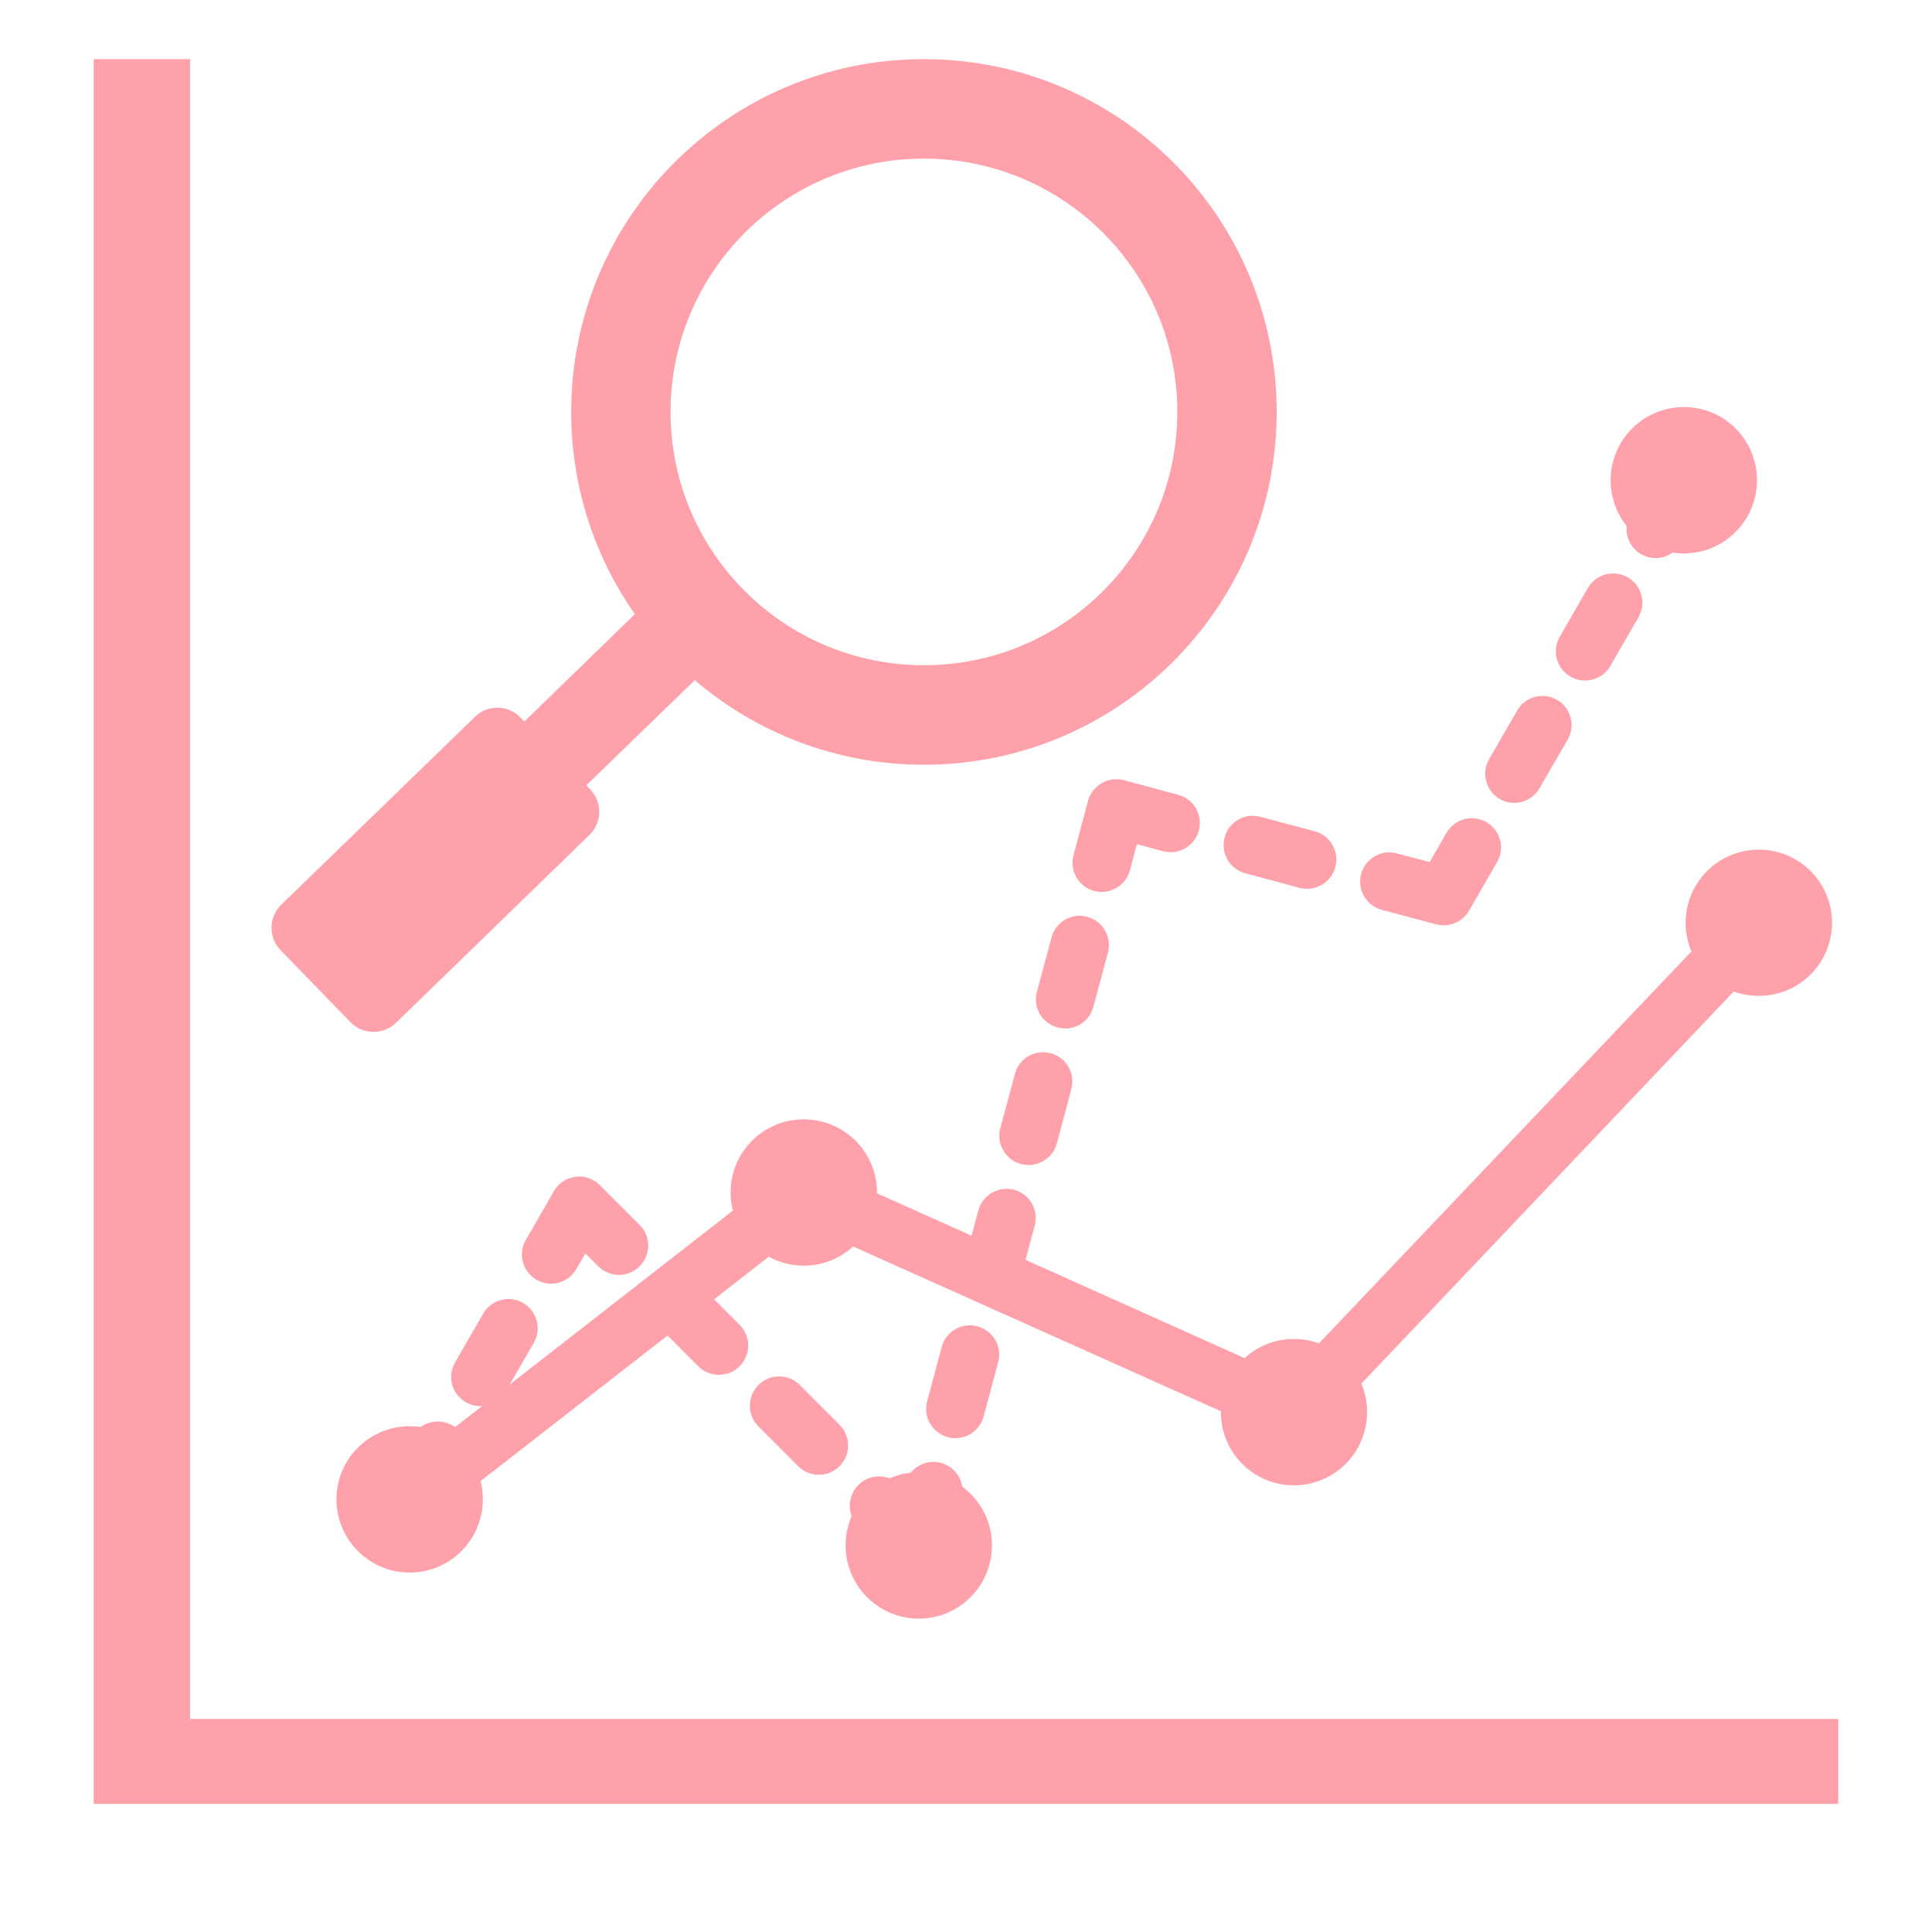 <svg xmlns="http://www.w3.org/2000/svg" xmlns:xlink="http://www.w3.org/1999/xlink" width="64" zoomAndPan="magnify" viewBox="0 0 48 48" height="64" preserveAspectRatio="xMidYMid meet" version="1.0"><defs><clipPath id="dfbcb3434e"><path d="M 2.328 1.469 L 45.672 1.469 L 45.672 44.816 L 2.328 44.816 Z M 2.328 1.469 " clip-rule="nonzero"/></clipPath></defs><g clip-path="url(#dfbcb3434e)"><path fill="#ffa1aa" d="M 20.859 35.398 C 21.141 35.684 21.141 36.145 20.859 36.426 C 20.574 36.711 20.113 36.711 19.828 36.426 L 18.844 35.438 C 18.559 35.156 18.559 34.695 18.844 34.41 C 19.125 34.125 19.586 34.125 19.871 34.41 Z M 15.891 30.434 C 16.176 30.715 16.176 31.176 15.891 31.461 C 15.609 31.746 15.148 31.746 14.863 31.461 L 14.543 31.141 L 14.32 31.527 C 14.121 31.875 13.676 31.996 13.332 31.797 C 12.984 31.598 12.863 31.152 13.062 30.809 L 13.727 29.656 C 13.938 29.199 14.543 29.082 14.902 29.445 Z M 24.438 35.191 C 24.336 35.578 23.938 35.809 23.551 35.707 C 23.16 35.602 22.93 35.203 23.035 34.816 L 23.395 33.465 C 23.5 33.078 23.898 32.848 24.285 32.953 C 24.672 33.055 24.902 33.453 24.801 33.84 Z M 27.164 25.016 C 27.062 25.402 26.664 25.633 26.277 25.527 C 25.887 25.426 25.656 25.027 25.762 24.641 L 26.125 23.289 C 26.227 22.902 26.625 22.672 27.012 22.777 C 27.398 22.879 27.629 23.277 27.527 23.664 Z M 26.258 28.406 C 26.152 28.793 25.754 29.023 25.367 28.922 C 24.98 28.816 24.75 28.418 24.852 28.031 L 25.215 26.684 C 25.316 26.293 25.715 26.062 26.102 26.168 C 26.492 26.27 26.723 26.668 26.617 27.059 Z M 32.664 20.652 C 33.051 20.758 33.281 21.156 33.176 21.543 C 33.074 21.93 32.676 22.16 32.289 22.059 L 30.938 21.695 C 30.551 21.594 30.32 21.195 30.426 20.805 C 30.527 20.418 30.926 20.188 31.312 20.293 Z M 29.27 19.746 C 29.66 19.848 29.887 20.246 29.785 20.633 C 29.68 21.023 29.285 21.25 28.895 21.148 L 28.246 20.973 L 28.074 21.621 C 27.969 22.008 27.57 22.238 27.184 22.137 C 26.797 22.031 26.566 21.633 26.672 21.246 L 27.031 19.898 C 27.137 19.512 27.535 19.281 27.922 19.383 Z M 38.25 19.582 C 38.051 19.93 37.609 20.051 37.262 19.852 C 36.918 19.652 36.797 19.211 36.996 18.863 L 37.695 17.652 C 37.895 17.305 38.336 17.188 38.684 17.387 C 39.031 17.586 39.148 18.027 38.949 18.375 Z M 40.008 16.547 C 39.809 16.891 39.363 17.012 39.016 16.809 C 38.668 16.609 38.551 16.164 38.754 15.816 L 39.449 14.609 C 39.652 14.262 40.094 14.145 40.441 14.344 C 40.789 14.543 40.906 14.988 40.707 15.336 Z M 35.938 20.691 C 36.141 20.344 36.582 20.227 36.93 20.426 C 37.277 20.629 37.395 21.07 37.195 21.418 L 36.496 22.629 C 36.328 22.918 35.988 23.047 35.68 22.965 L 34.332 22.605 C 33.941 22.5 33.715 22.102 33.816 21.715 C 33.922 21.328 34.316 21.098 34.707 21.203 L 35.52 21.418 Z M 41.836 10.113 C 42.84 10.113 43.652 10.926 43.652 11.93 C 43.652 12.934 42.84 13.75 41.836 13.75 C 41.742 13.75 41.648 13.742 41.559 13.727 C 41.336 13.891 41.031 13.914 40.773 13.77 C 40.52 13.621 40.387 13.344 40.414 13.066 C 40.164 12.754 40.016 12.359 40.016 11.93 C 40.016 10.926 40.832 10.113 41.836 10.113 Z M 10.453 35.453 C 10.363 35.441 10.273 35.434 10.18 35.434 C 9.176 35.434 8.359 36.246 8.359 37.25 C 8.359 38.254 9.176 39.07 10.18 39.07 C 11.184 39.07 11.996 38.254 11.996 37.25 C 11.996 37.094 11.977 36.941 11.941 36.797 L 16.586 33.18 L 17.348 33.945 C 17.629 34.227 18.09 34.227 18.375 33.945 C 18.66 33.66 18.66 33.199 18.375 32.914 L 17.742 32.281 L 19.098 31.223 C 19.359 31.363 19.656 31.445 19.969 31.445 C 20.441 31.445 20.871 31.266 21.195 30.969 L 30.332 35.062 C 30.332 35.07 30.332 35.078 30.332 35.082 C 30.332 36.09 31.145 36.902 32.148 36.902 C 33.152 36.902 33.965 36.09 33.965 35.082 C 33.965 34.832 33.914 34.594 33.824 34.375 L 43.074 24.633 C 43.27 24.707 43.48 24.742 43.699 24.742 C 44.703 24.742 45.516 23.93 45.516 22.926 C 45.516 21.922 44.703 21.109 43.699 21.109 C 42.695 21.109 41.879 21.922 41.879 22.926 C 41.879 23.176 41.93 23.418 42.023 23.637 L 32.77 33.375 C 32.578 33.305 32.367 33.266 32.148 33.266 C 31.676 33.266 31.246 33.445 30.922 33.742 L 25.48 31.301 L 25.707 30.449 C 25.812 30.062 25.582 29.664 25.195 29.559 C 24.809 29.457 24.41 29.688 24.305 30.074 L 24.137 30.699 L 21.789 29.648 C 21.789 29.641 21.789 29.633 21.789 29.625 C 21.789 28.621 20.973 27.809 19.969 27.809 C 18.965 27.809 18.152 28.621 18.152 29.625 C 18.152 29.785 18.172 29.934 18.207 30.078 L 12.664 34.398 L 13.262 33.363 C 13.461 33.016 13.344 32.574 12.996 32.371 C 12.652 32.172 12.207 32.289 12.004 32.637 L 11.309 33.844 C 11.105 34.191 11.223 34.637 11.57 34.836 C 11.699 34.91 11.84 34.941 11.977 34.934 L 11.305 35.457 C 11.285 35.441 11.262 35.426 11.238 35.414 C 10.984 35.266 10.676 35.293 10.453 35.453 Z M 23.906 36.934 C 23.863 36.656 23.664 36.422 23.375 36.344 C 23.09 36.27 22.801 36.375 22.625 36.59 C 22.441 36.609 22.266 36.656 22.102 36.73 C 21.84 36.629 21.535 36.684 21.324 36.895 C 21.117 37.102 21.062 37.41 21.16 37.668 C 21.062 37.891 21.008 38.137 21.008 38.395 C 21.008 39.398 21.824 40.215 22.828 40.215 C 23.832 40.215 24.645 39.398 24.645 38.395 C 24.645 37.797 24.355 37.266 23.906 36.934 Z M 22.953 3.941 C 19.48 3.941 16.66 6.758 16.66 10.234 C 16.66 13.711 19.48 16.527 22.953 16.527 C 26.43 16.527 29.25 13.711 29.25 10.234 C 29.25 6.758 26.43 3.941 22.953 3.941 Z M 22.953 1.469 C 18.113 1.469 14.191 5.395 14.191 10.234 C 14.191 12.105 14.777 13.836 15.773 15.258 C 14.859 16.148 13.941 17.039 13.027 17.926 L 12.926 17.824 C 12.621 17.508 12.113 17.5 11.801 17.809 L 6.988 22.477 C 6.672 22.781 6.664 23.289 6.969 23.605 L 8.707 25.395 C 9.012 25.711 9.52 25.719 9.836 25.414 L 14.648 20.742 C 14.961 20.438 14.969 19.93 14.664 19.613 L 14.566 19.512 L 17.262 16.898 C 18.793 18.207 20.781 19 22.953 19 C 27.797 19 31.719 15.074 31.719 10.234 C 31.719 5.395 27.797 1.469 22.953 1.469 Z M 4.723 42.707 L 4.723 1.469 L 2.328 1.469 L 2.328 45.102 L 45.961 45.102 L 45.961 42.707 Z M 4.723 42.707 " fill-opacity="1" fill-rule="evenodd"/></g></svg>